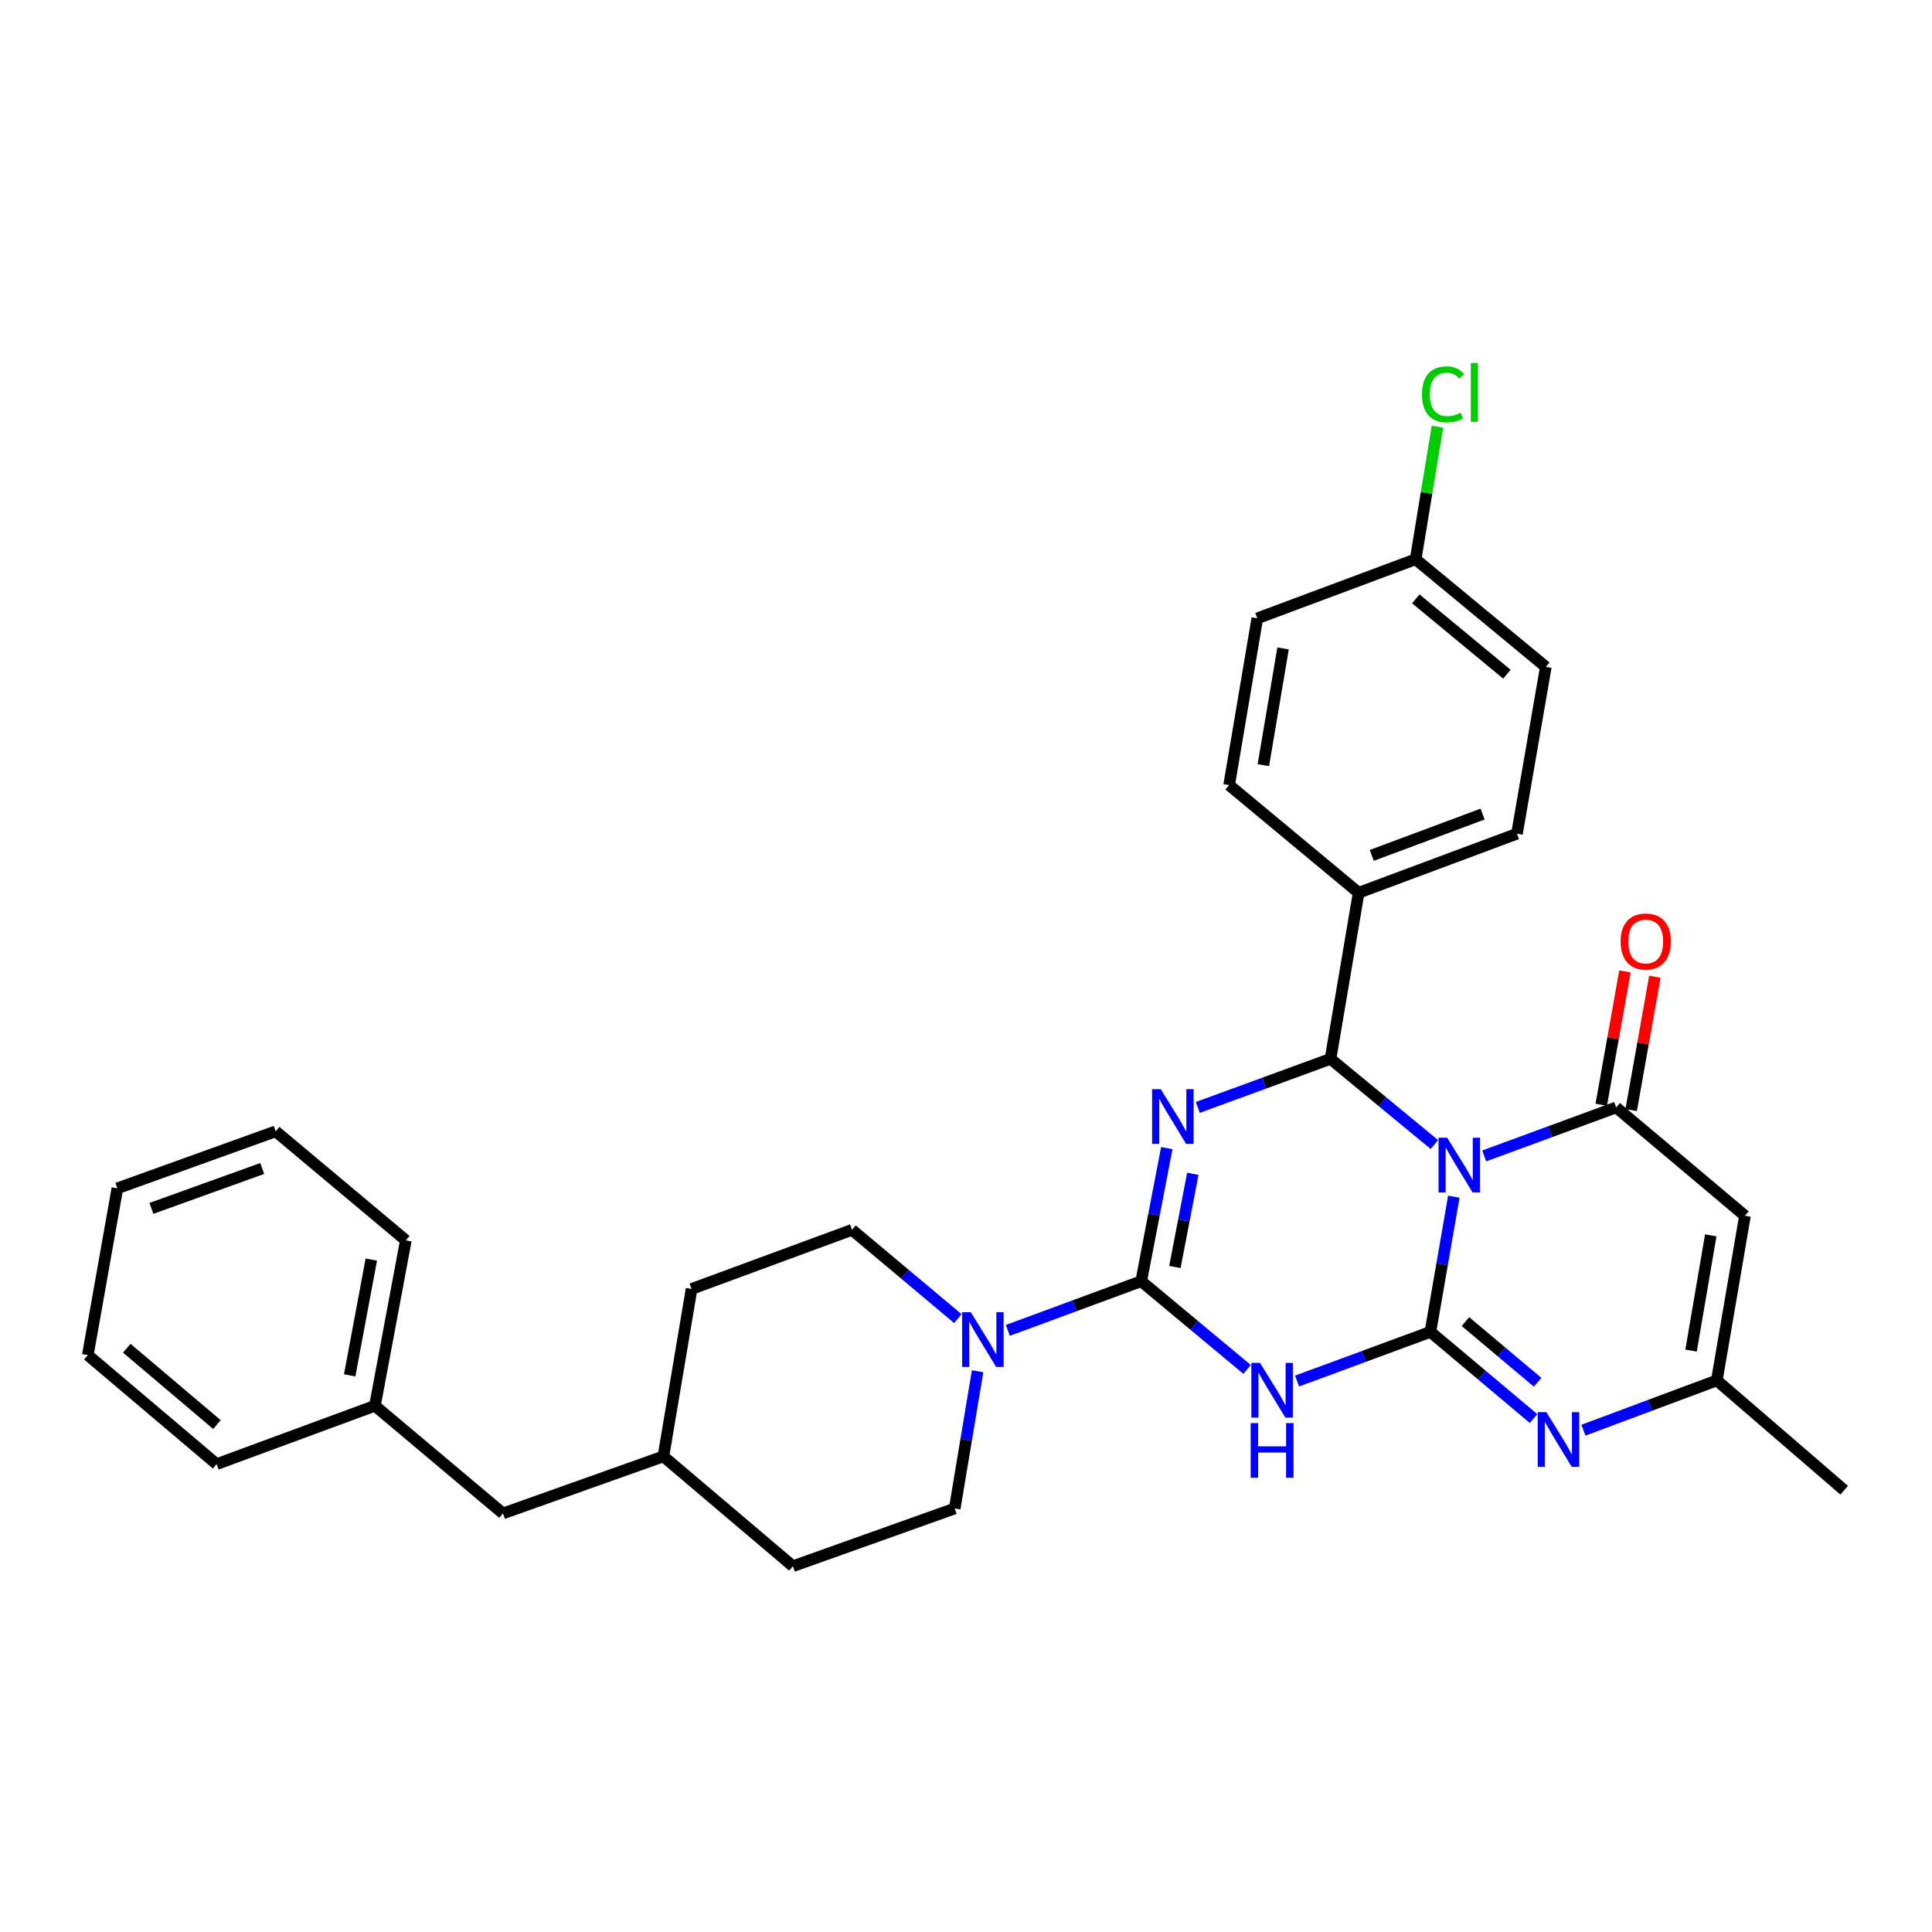 <?xml version='1.0' encoding='iso-8859-1'?>
<svg version='1.1' baseProfile='full'
              xmlns='http://www.w3.org/2000/svg'
                      xmlns:rdkit='http://www.rdkit.org/xml'
                      xmlns:xlink='http://www.w3.org/1999/xlink'
                  xml:space='preserve'
width='1000px' height='1000px' viewBox='0 0 1000 1000'>
<!-- END OF HEADER -->
<rect style='opacity:1.0;fill:#FFFFFF;stroke:none' width='1000' height='1000' x='0' y='0'> </rect>
<path class='bond-0' d='M 752.493,619.399 L 746.436,654.384' style='fill:none;fill-rule:evenodd;stroke:#0000FF;stroke-width:6px;stroke-linecap:butt;stroke-linejoin:miter;stroke-opacity:1' />
<path class='bond-0' d='M 746.436,654.384 L 740.38,689.369' style='fill:none;fill-rule:evenodd;stroke:#000000;stroke-width:6px;stroke-linecap:butt;stroke-linejoin:miter;stroke-opacity:1' />
<path class='bond-3' d='M 742.423,592.408 L 715.546,570.237' style='fill:none;fill-rule:evenodd;stroke:#0000FF;stroke-width:6px;stroke-linecap:butt;stroke-linejoin:miter;stroke-opacity:1' />
<path class='bond-3' d='M 715.546,570.237 L 688.668,548.067' style='fill:none;fill-rule:evenodd;stroke:#000000;stroke-width:6px;stroke-linecap:butt;stroke-linejoin:miter;stroke-opacity:1' />
<path class='bond-5' d='M 768.227,598.306 L 802.386,585.751' style='fill:none;fill-rule:evenodd;stroke:#0000FF;stroke-width:6px;stroke-linecap:butt;stroke-linejoin:miter;stroke-opacity:1' />
<path class='bond-5' d='M 802.386,585.751 L 836.546,573.197' style='fill:none;fill-rule:evenodd;stroke:#000000;stroke-width:6px;stroke-linecap:butt;stroke-linejoin:miter;stroke-opacity:1' />
<path class='bond-4' d='M 740.38,689.369 L 705.872,702.099' style='fill:none;fill-rule:evenodd;stroke:#000000;stroke-width:6px;stroke-linecap:butt;stroke-linejoin:miter;stroke-opacity:1' />
<path class='bond-4' d='M 705.872,702.099 L 671.364,714.829' style='fill:none;fill-rule:evenodd;stroke:#0000FF;stroke-width:6px;stroke-linecap:butt;stroke-linejoin:miter;stroke-opacity:1' />
<path class='bond-6' d='M 740.38,689.369 L 767.067,711.806' style='fill:none;fill-rule:evenodd;stroke:#000000;stroke-width:6px;stroke-linecap:butt;stroke-linejoin:miter;stroke-opacity:1' />
<path class='bond-6' d='M 767.067,711.806 L 793.754,734.244' style='fill:none;fill-rule:evenodd;stroke:#0000FF;stroke-width:6px;stroke-linecap:butt;stroke-linejoin:miter;stroke-opacity:1' />
<path class='bond-6' d='M 758.515,684.053 L 777.196,699.759' style='fill:none;fill-rule:evenodd;stroke:#000000;stroke-width:6px;stroke-linecap:butt;stroke-linejoin:miter;stroke-opacity:1' />
<path class='bond-6' d='M 777.196,699.759 L 795.877,715.466' style='fill:none;fill-rule:evenodd;stroke:#0000FF;stroke-width:6px;stroke-linecap:butt;stroke-linejoin:miter;stroke-opacity:1' />
<path class='bond-1' d='M 619.982,573.202 L 654.325,560.634' style='fill:none;fill-rule:evenodd;stroke:#0000FF;stroke-width:6px;stroke-linecap:butt;stroke-linejoin:miter;stroke-opacity:1' />
<path class='bond-1' d='M 654.325,560.634 L 688.668,548.067' style='fill:none;fill-rule:evenodd;stroke:#000000;stroke-width:6px;stroke-linecap:butt;stroke-linejoin:miter;stroke-opacity:1' />
<path class='bond-2' d='M 603.93,594.257 L 597.307,628.706' style='fill:none;fill-rule:evenodd;stroke:#0000FF;stroke-width:6px;stroke-linecap:butt;stroke-linejoin:miter;stroke-opacity:1' />
<path class='bond-2' d='M 597.307,628.706 L 590.683,663.154' style='fill:none;fill-rule:evenodd;stroke:#000000;stroke-width:6px;stroke-linecap:butt;stroke-linejoin:miter;stroke-opacity:1' />
<path class='bond-2' d='M 617.399,607.563 L 612.763,631.677' style='fill:none;fill-rule:evenodd;stroke:#0000FF;stroke-width:6px;stroke-linecap:butt;stroke-linejoin:miter;stroke-opacity:1' />
<path class='bond-2' d='M 612.763,631.677 L 608.127,655.791' style='fill:none;fill-rule:evenodd;stroke:#000000;stroke-width:6px;stroke-linecap:butt;stroke-linejoin:miter;stroke-opacity:1' />
<path class='bond-8' d='M 590.683,663.154 L 556.171,675.881' style='fill:none;fill-rule:evenodd;stroke:#000000;stroke-width:6px;stroke-linecap:butt;stroke-linejoin:miter;stroke-opacity:1' />
<path class='bond-8' d='M 556.171,675.881 L 521.659,688.608' style='fill:none;fill-rule:evenodd;stroke:#0000FF;stroke-width:6px;stroke-linecap:butt;stroke-linejoin:miter;stroke-opacity:1' />
<path class='bond-31' d='M 590.683,663.154 L 618.09,685.984' style='fill:none;fill-rule:evenodd;stroke:#000000;stroke-width:6px;stroke-linecap:butt;stroke-linejoin:miter;stroke-opacity:1' />
<path class='bond-31' d='M 618.09,685.984 L 645.496,708.814' style='fill:none;fill-rule:evenodd;stroke:#0000FF;stroke-width:6px;stroke-linecap:butt;stroke-linejoin:miter;stroke-opacity:1' />
<path class='bond-10' d='M 688.668,548.067 L 703.236,462.096' style='fill:none;fill-rule:evenodd;stroke:#000000;stroke-width:6px;stroke-linecap:butt;stroke-linejoin:miter;stroke-opacity:1' />
<path class='bond-7' d='M 836.546,573.197 L 903.183,629.289' style='fill:none;fill-rule:evenodd;stroke:#000000;stroke-width:6px;stroke-linecap:butt;stroke-linejoin:miter;stroke-opacity:1' />
<path class='bond-11' d='M 844.294,574.574 L 850.43,540.069' style='fill:none;fill-rule:evenodd;stroke:#000000;stroke-width:6px;stroke-linecap:butt;stroke-linejoin:miter;stroke-opacity:1' />
<path class='bond-11' d='M 850.43,540.069 L 856.566,505.564' style='fill:none;fill-rule:evenodd;stroke:#FF0000;stroke-width:6px;stroke-linecap:butt;stroke-linejoin:miter;stroke-opacity:1' />
<path class='bond-11' d='M 828.798,571.819 L 834.934,537.314' style='fill:none;fill-rule:evenodd;stroke:#000000;stroke-width:6px;stroke-linecap:butt;stroke-linejoin:miter;stroke-opacity:1' />
<path class='bond-11' d='M 834.934,537.314 L 841.07,502.808' style='fill:none;fill-rule:evenodd;stroke:#FF0000;stroke-width:6px;stroke-linecap:butt;stroke-linejoin:miter;stroke-opacity:1' />
<path class='bond-32' d='M 819.586,740.269 L 854.106,727.384' style='fill:none;fill-rule:evenodd;stroke:#0000FF;stroke-width:6px;stroke-linecap:butt;stroke-linejoin:miter;stroke-opacity:1' />
<path class='bond-32' d='M 854.106,727.384 L 888.625,714.499' style='fill:none;fill-rule:evenodd;stroke:#000000;stroke-width:6px;stroke-linecap:butt;stroke-linejoin:miter;stroke-opacity:1' />
<path class='bond-9' d='M 903.183,629.289 L 888.625,714.499' style='fill:none;fill-rule:evenodd;stroke:#000000;stroke-width:6px;stroke-linecap:butt;stroke-linejoin:miter;stroke-opacity:1' />
<path class='bond-9' d='M 885.485,639.42 L 875.294,699.067' style='fill:none;fill-rule:evenodd;stroke:#000000;stroke-width:6px;stroke-linecap:butt;stroke-linejoin:miter;stroke-opacity:1' />
<path class='bond-12' d='M 495.785,682.511 L 468.39,659.533' style='fill:none;fill-rule:evenodd;stroke:#0000FF;stroke-width:6px;stroke-linecap:butt;stroke-linejoin:miter;stroke-opacity:1' />
<path class='bond-12' d='M 468.39,659.533 L 440.996,636.555' style='fill:none;fill-rule:evenodd;stroke:#000000;stroke-width:6px;stroke-linecap:butt;stroke-linejoin:miter;stroke-opacity:1' />
<path class='bond-13' d='M 506.005,709.749 L 500.082,745.272' style='fill:none;fill-rule:evenodd;stroke:#0000FF;stroke-width:6px;stroke-linecap:butt;stroke-linejoin:miter;stroke-opacity:1' />
<path class='bond-13' d='M 500.082,745.272 L 494.159,780.795' style='fill:none;fill-rule:evenodd;stroke:#000000;stroke-width:6px;stroke-linecap:butt;stroke-linejoin:miter;stroke-opacity:1' />
<path class='bond-25' d='M 888.625,714.499 L 954.545,771.335' style='fill:none;fill-rule:evenodd;stroke:#000000;stroke-width:6px;stroke-linecap:butt;stroke-linejoin:miter;stroke-opacity:1' />
<path class='bond-14' d='M 703.236,462.096 L 785.184,431.518' style='fill:none;fill-rule:evenodd;stroke:#000000;stroke-width:6px;stroke-linecap:butt;stroke-linejoin:miter;stroke-opacity:1' />
<path class='bond-14' d='M 710.026,442.763 L 767.389,421.359' style='fill:none;fill-rule:evenodd;stroke:#000000;stroke-width:6px;stroke-linecap:butt;stroke-linejoin:miter;stroke-opacity:1' />
<path class='bond-15' d='M 703.236,462.096 L 636.204,406.371' style='fill:none;fill-rule:evenodd;stroke:#000000;stroke-width:6px;stroke-linecap:butt;stroke-linejoin:miter;stroke-opacity:1' />
<path class='bond-20' d='M 440.996,636.555 L 357.955,667.159' style='fill:none;fill-rule:evenodd;stroke:#000000;stroke-width:6px;stroke-linecap:butt;stroke-linejoin:miter;stroke-opacity:1' />
<path class='bond-21' d='M 494.159,780.795 L 410.401,810.665' style='fill:none;fill-rule:evenodd;stroke:#000000;stroke-width:6px;stroke-linecap:butt;stroke-linejoin:miter;stroke-opacity:1' />
<path class='bond-18' d='M 785.184,431.518 L 800.11,345.198' style='fill:none;fill-rule:evenodd;stroke:#000000;stroke-width:6px;stroke-linecap:butt;stroke-linejoin:miter;stroke-opacity:1' />
<path class='bond-19' d='M 636.204,406.371 L 650.781,320.051' style='fill:none;fill-rule:evenodd;stroke:#000000;stroke-width:6px;stroke-linecap:butt;stroke-linejoin:miter;stroke-opacity:1' />
<path class='bond-19' d='M 653.91,396.043 L 664.114,335.619' style='fill:none;fill-rule:evenodd;stroke:#000000;stroke-width:6px;stroke-linecap:butt;stroke-linejoin:miter;stroke-opacity:1' />
<path class='bond-16' d='M 732.738,289.473 L 650.781,320.051' style='fill:none;fill-rule:evenodd;stroke:#000000;stroke-width:6px;stroke-linecap:butt;stroke-linejoin:miter;stroke-opacity:1' />
<path class='bond-22' d='M 732.738,289.473 L 738.376,255.168' style='fill:none;fill-rule:evenodd;stroke:#000000;stroke-width:6px;stroke-linecap:butt;stroke-linejoin:miter;stroke-opacity:1' />
<path class='bond-22' d='M 738.376,255.168 L 744.015,220.863' style='fill:none;fill-rule:evenodd;stroke:#00CC00;stroke-width:6px;stroke-linecap:butt;stroke-linejoin:miter;stroke-opacity:1' />
<path class='bond-33' d='M 732.738,289.473 L 800.11,345.198' style='fill:none;fill-rule:evenodd;stroke:#000000;stroke-width:6px;stroke-linecap:butt;stroke-linejoin:miter;stroke-opacity:1' />
<path class='bond-33' d='M 732.812,309.96 L 779.973,348.967' style='fill:none;fill-rule:evenodd;stroke:#000000;stroke-width:6px;stroke-linecap:butt;stroke-linejoin:miter;stroke-opacity:1' />
<path class='bond-17' d='M 260.337,783.349 L 343.378,753.829' style='fill:none;fill-rule:evenodd;stroke:#000000;stroke-width:6px;stroke-linecap:butt;stroke-linejoin:miter;stroke-opacity:1' />
<path class='bond-24' d='M 260.337,783.349 L 194.058,727.624' style='fill:none;fill-rule:evenodd;stroke:#000000;stroke-width:6px;stroke-linecap:butt;stroke-linejoin:miter;stroke-opacity:1' />
<path class='bond-34' d='M 357.955,667.159 L 343.378,753.829' style='fill:none;fill-rule:evenodd;stroke:#000000;stroke-width:6px;stroke-linecap:butt;stroke-linejoin:miter;stroke-opacity:1' />
<path class='bond-23' d='M 410.401,810.665 L 343.378,753.829' style='fill:none;fill-rule:evenodd;stroke:#000000;stroke-width:6px;stroke-linecap:butt;stroke-linejoin:miter;stroke-opacity:1' />
<path class='bond-26' d='M 194.058,727.624 L 210.068,642.012' style='fill:none;fill-rule:evenodd;stroke:#000000;stroke-width:6px;stroke-linecap:butt;stroke-linejoin:miter;stroke-opacity:1' />
<path class='bond-26' d='M 180.989,711.889 L 192.196,651.96' style='fill:none;fill-rule:evenodd;stroke:#000000;stroke-width:6px;stroke-linecap:butt;stroke-linejoin:miter;stroke-opacity:1' />
<path class='bond-27' d='M 194.058,727.624 L 112.118,757.834' style='fill:none;fill-rule:evenodd;stroke:#000000;stroke-width:6px;stroke-linecap:butt;stroke-linejoin:miter;stroke-opacity:1' />
<path class='bond-29' d='M 210.068,642.012 L 142.696,585.578' style='fill:none;fill-rule:evenodd;stroke:#000000;stroke-width:6px;stroke-linecap:butt;stroke-linejoin:miter;stroke-opacity:1' />
<path class='bond-28' d='M 112.118,757.834 L 45.455,701.392' style='fill:none;fill-rule:evenodd;stroke:#000000;stroke-width:6px;stroke-linecap:butt;stroke-linejoin:miter;stroke-opacity:1' />
<path class='bond-28' d='M 112.289,737.356 L 65.624,697.846' style='fill:none;fill-rule:evenodd;stroke:#000000;stroke-width:6px;stroke-linecap:butt;stroke-linejoin:miter;stroke-opacity:1' />
<path class='bond-30' d='M 45.455,701.392 L 60.757,615.071' style='fill:none;fill-rule:evenodd;stroke:#000000;stroke-width:6px;stroke-linecap:butt;stroke-linejoin:miter;stroke-opacity:1' />
<path class='bond-35' d='M 142.696,585.578 L 60.757,615.071' style='fill:none;fill-rule:evenodd;stroke:#000000;stroke-width:6px;stroke-linecap:butt;stroke-linejoin:miter;stroke-opacity:1' />
<path class='bond-35' d='M 135.735,604.811 L 78.378,625.456' style='fill:none;fill-rule:evenodd;stroke:#000000;stroke-width:6px;stroke-linecap:butt;stroke-linejoin:miter;stroke-opacity:1' />
<path  class='atom-0' d='M 749.063 588.888
L 758.343 603.888
Q 759.263 605.368, 760.743 608.048
Q 762.223 610.728, 762.303 610.888
L 762.303 588.888
L 766.063 588.888
L 766.063 617.208
L 762.183 617.208
L 752.223 600.808
Q 751.063 598.888, 749.823 596.688
Q 748.623 594.488, 748.263 593.808
L 748.263 617.208
L 744.583 617.208
L 744.583 588.888
L 749.063 588.888
' fill='#0000FF'/>
<path  class='atom-2' d='M 600.81 563.767
L 610.09 578.767
Q 611.01 580.247, 612.49 582.927
Q 613.97 585.607, 614.05 585.767
L 614.05 563.767
L 617.81 563.767
L 617.81 592.087
L 613.93 592.087
L 603.97 575.687
Q 602.81 573.767, 601.57 571.567
Q 600.37 569.367, 600.01 568.687
L 600.01 592.087
L 596.33 592.087
L 596.33 563.767
L 600.81 563.767
' fill='#0000FF'/>
<path  class='atom-5' d='M 652.18 705.437
L 661.46 720.437
Q 662.38 721.917, 663.86 724.597
Q 665.34 727.277, 665.42 727.437
L 665.42 705.437
L 669.18 705.437
L 669.18 733.757
L 665.3 733.757
L 655.34 717.357
Q 654.18 715.437, 652.94 713.237
Q 651.74 711.037, 651.38 710.357
L 651.38 733.757
L 647.7 733.757
L 647.7 705.437
L 652.18 705.437
' fill='#0000FF'/>
<path  class='atom-5' d='M 647.36 736.589
L 651.2 736.589
L 651.2 748.629
L 665.68 748.629
L 665.68 736.589
L 669.52 736.589
L 669.52 764.909
L 665.68 764.909
L 665.68 751.829
L 651.2 751.829
L 651.2 764.909
L 647.36 764.909
L 647.36 736.589
' fill='#0000FF'/>
<path  class='atom-7' d='M 800.399 730.934
L 809.679 745.934
Q 810.599 747.414, 812.079 750.094
Q 813.559 752.774, 813.639 752.934
L 813.639 730.934
L 817.399 730.934
L 817.399 759.254
L 813.519 759.254
L 803.559 742.854
Q 802.399 740.934, 801.159 738.734
Q 799.959 736.534, 799.599 735.854
L 799.599 759.254
L 795.919 759.254
L 795.919 730.934
L 800.399 730.934
' fill='#0000FF'/>
<path  class='atom-9' d='M 502.475 679.213
L 511.755 694.213
Q 512.675 695.693, 514.155 698.373
Q 515.635 701.053, 515.715 701.213
L 515.715 679.213
L 519.475 679.213
L 519.475 707.533
L 515.595 707.533
L 505.635 691.133
Q 504.475 689.213, 503.235 687.013
Q 502.035 684.813, 501.675 684.133
L 501.675 707.533
L 497.995 707.533
L 497.995 679.213
L 502.475 679.213
' fill='#0000FF'/>
<path  class='atom-12' d='M 838.83 487.324
Q 838.83 480.524, 842.19 476.724
Q 845.55 472.924, 851.83 472.924
Q 858.11 472.924, 861.47 476.724
Q 864.83 480.524, 864.83 487.324
Q 864.83 494.204, 861.43 498.124
Q 858.03 502.004, 851.83 502.004
Q 845.59 502.004, 842.19 498.124
Q 838.83 494.244, 838.83 487.324
M 851.83 498.804
Q 856.15 498.804, 858.47 495.924
Q 860.83 493.004, 860.83 487.324
Q 860.83 481.764, 858.47 478.964
Q 856.15 476.124, 851.83 476.124
Q 847.51 476.124, 845.15 478.924
Q 842.83 481.724, 842.83 487.324
Q 842.83 493.044, 845.15 495.924
Q 847.51 498.804, 851.83 498.804
' fill='#FF0000'/>
<path  class='atom-23' d='M 736.009 204.115
Q 736.009 197.075, 739.289 193.395
Q 742.609 189.675, 748.889 189.675
Q 754.729 189.675, 757.849 193.795
L 755.209 195.955
Q 752.929 192.955, 748.889 192.955
Q 744.609 192.955, 742.329 195.835
Q 740.089 198.675, 740.089 204.115
Q 740.089 209.715, 742.409 212.595
Q 744.769 215.475, 749.329 215.475
Q 752.449 215.475, 756.089 213.595
L 757.209 216.595
Q 755.729 217.555, 753.489 218.115
Q 751.249 218.675, 748.769 218.675
Q 742.609 218.675, 739.289 214.915
Q 736.009 211.155, 736.009 204.115
' fill='#00CC00'/>
<path  class='atom-23' d='M 761.289 187.955
L 764.969 187.955
L 764.969 218.315
L 761.289 218.315
L 761.289 187.955
' fill='#00CC00'/>
</svg>
